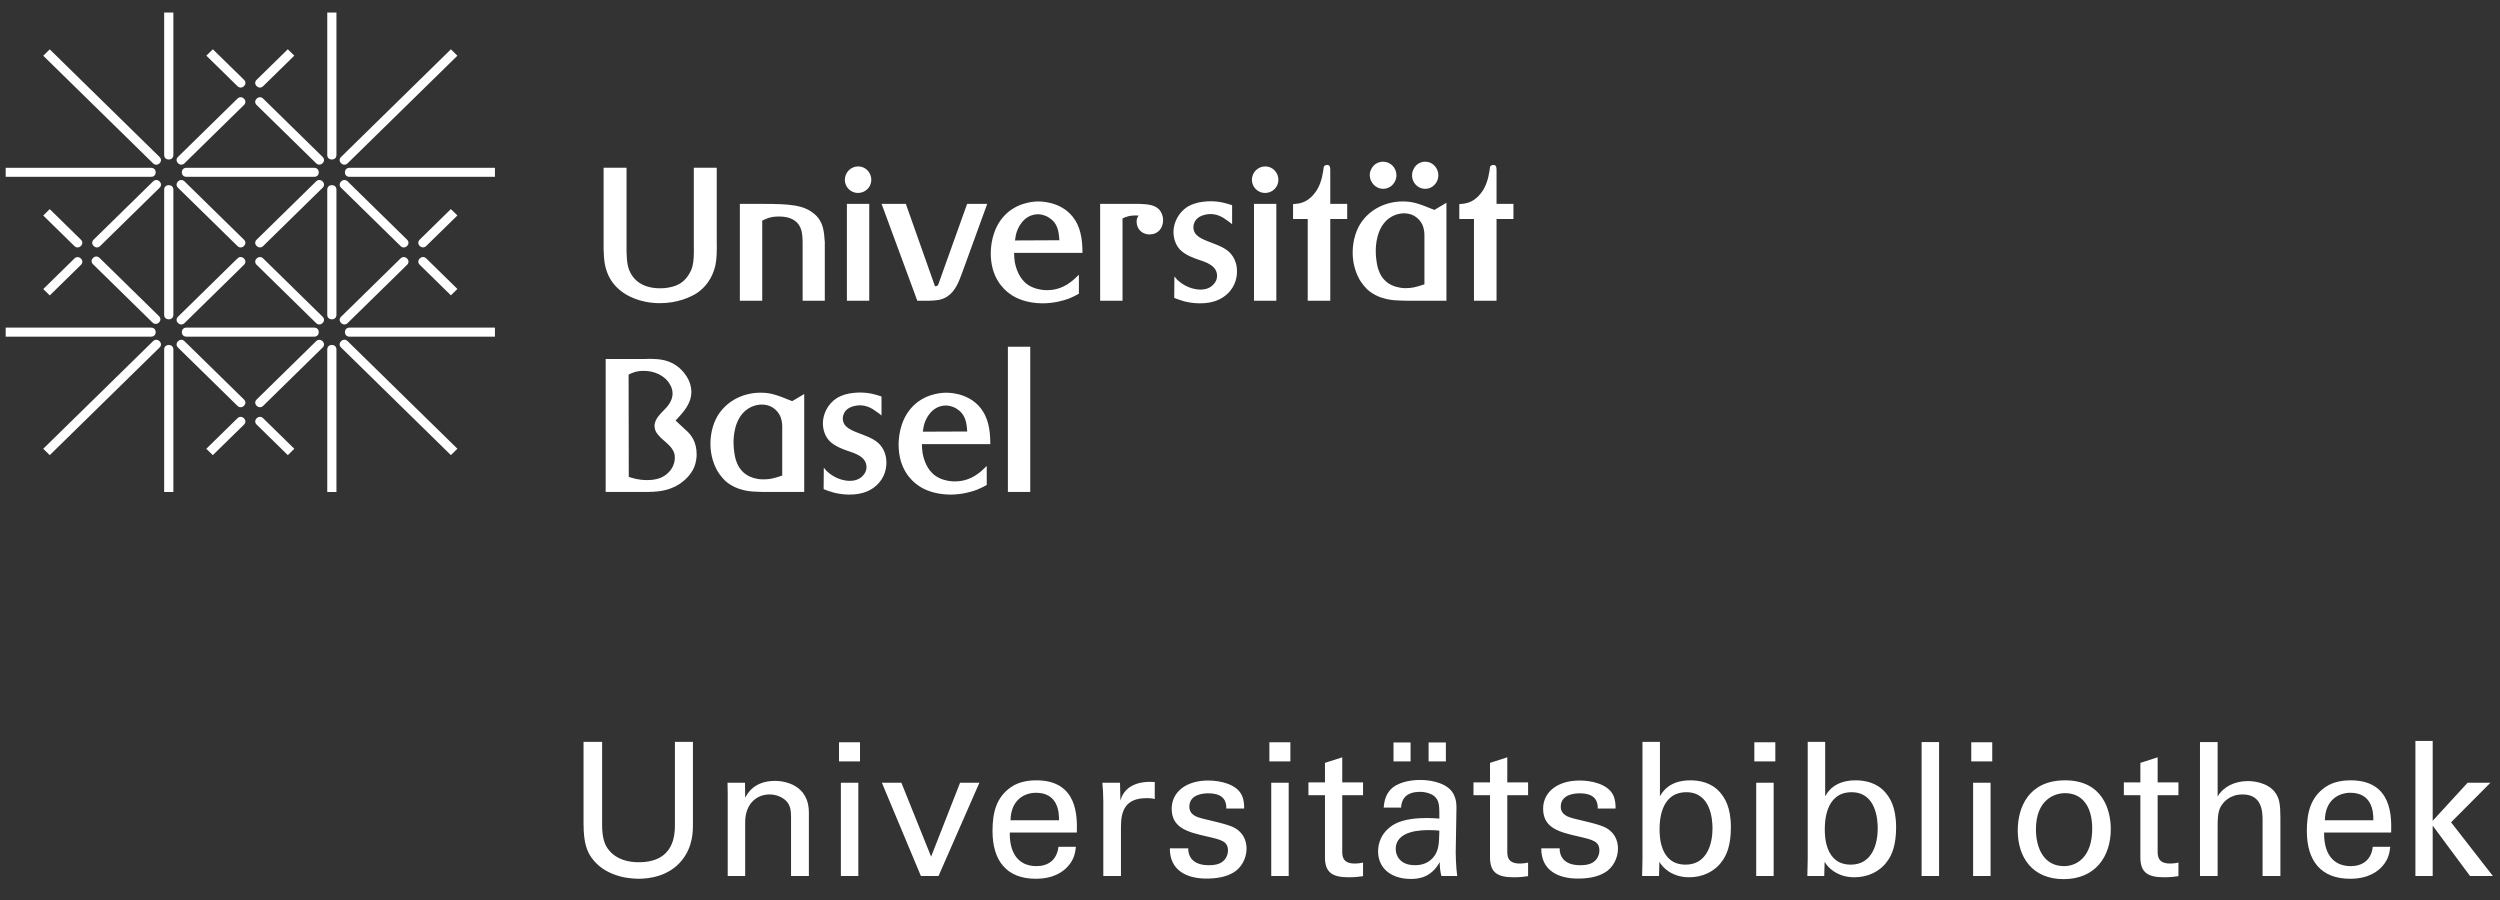 <svg width="175" height="63" viewBox="0 0 175 63" fill="none" xmlns="http://www.w3.org/2000/svg">
<rect x="0" y="0" width="175" height="63" fill="#333333" stroke="none"/>
<path d="M40.848 51.932H42.148V57.743C42.148 58.744 42.369 59.16 42.564 59.433C43.149 60.213 44.059 60.356 44.709 60.356C47.244 60.356 47.244 58.367 47.244 57.691V51.932H48.505V57.717C48.505 58.224 48.492 59.277 47.738 60.213C46.815 61.37 45.385 61.513 44.709 61.513C43.825 61.513 42.265 61.266 41.394 60.018C41.108 59.602 40.848 59.056 40.848 57.652V51.932ZM50.94 61.318V55.546L50.927 54.792H52.149L52.162 55.845C52.305 55.572 52.773 54.662 54.255 54.662C54.84 54.662 56.621 54.883 56.621 56.885V61.318H55.373V57.171C55.373 56.742 55.321 56.352 55.022 56.053C54.71 55.754 54.281 55.611 53.865 55.611C52.981 55.611 52.162 56.248 52.162 57.561V61.318H50.94ZM58.731 53.297V51.958H60.2V53.297H58.731ZM58.861 61.318V54.792H60.083V61.318H58.861ZM64.462 61.318L61.732 54.792H63.097L65.177 59.966L67.205 54.792H68.557L65.697 61.318H64.462ZM75.378 58.276H70.685C70.659 59.628 71.218 60.629 72.557 60.629C73.35 60.629 73.987 60.213 74.091 59.277H75.313C75.274 59.602 75.222 60.135 74.754 60.642C74.468 60.967 73.818 61.513 72.505 61.513C70.451 61.513 69.476 60.239 69.476 58.172C69.476 56.885 69.736 55.819 70.763 55.104C71.387 54.662 72.167 54.623 72.544 54.623C75.469 54.623 75.404 57.21 75.378 58.276ZM70.737 57.418H74.13C74.143 56.794 74.026 55.494 72.518 55.494C71.725 55.494 70.763 55.975 70.737 57.418ZM77.232 61.318V56.118C77.232 55.676 77.206 55.221 77.167 54.792H78.402L78.428 56.053C78.662 55.143 79.442 54.844 79.988 54.766C80.352 54.714 80.625 54.727 80.833 54.74V55.936C80.768 55.91 80.69 55.897 80.599 55.884C80.508 55.871 80.391 55.871 80.248 55.871C78.805 55.871 78.467 56.729 78.467 57.847V61.318H77.232ZM81.889 59.381H83.176C83.163 59.875 83.423 60.564 84.606 60.564C85.113 60.564 85.49 60.473 85.75 60.148C85.88 59.979 85.958 59.758 85.958 59.537C85.958 58.9 85.503 58.783 84.528 58.562C83.163 58.25 82.019 57.977 82.019 56.612C82.019 55.416 83.059 54.636 84.567 54.636C85.386 54.636 86.53 54.87 86.92 55.65C87.089 56.014 87.089 56.326 87.089 56.599H85.841C85.88 55.611 85.022 55.533 84.58 55.533C84.398 55.533 83.254 55.533 83.254 56.469C83.254 57.067 83.839 57.21 84.177 57.301C85.984 57.73 86.374 57.834 86.764 58.198C87.128 58.536 87.258 58.991 87.258 59.407C87.258 60.135 86.855 60.759 86.374 61.058C85.802 61.409 85.113 61.5 84.437 61.5C83.111 61.5 81.876 60.954 81.889 59.381ZM88.857 53.297V51.958H90.326V53.297H88.857ZM88.987 61.318V54.792H90.209V61.318H88.987ZM91.591 55.663V54.766H92.748V53.401L93.957 53.011V54.766H95.413V55.663H93.957V59.576C93.957 59.901 93.957 60.447 94.828 60.447C95.075 60.447 95.309 60.408 95.413 60.382V61.331C95.192 61.37 94.841 61.409 94.399 61.409C93.281 61.409 92.748 61.084 92.748 60.018V55.663H91.591ZM102.004 61.318H100.899C100.808 60.993 100.782 60.681 100.782 60.343C100.197 61.422 99.313 61.526 98.767 61.526C97.272 61.526 96.466 60.681 96.466 59.602C96.466 59.082 96.648 58.25 97.61 57.691C98.312 57.301 99.352 57.262 99.872 57.262C100.184 57.262 100.379 57.275 100.756 57.301C100.756 56.495 100.756 56.144 100.522 55.858C100.275 55.533 99.742 55.429 99.391 55.429C98.156 55.429 98.091 56.274 98.078 56.534H96.856C96.895 56.196 96.934 55.741 97.311 55.299C97.805 54.753 98.728 54.597 99.417 54.597C100.366 54.597 101.38 54.896 101.731 55.559C101.939 55.949 101.952 56.261 101.952 56.56L101.9 59.68C101.9 59.784 101.913 60.655 102.004 61.318ZM100.756 58.146C100.535 58.12 100.353 58.107 100.054 58.107C99.56 58.107 97.701 58.107 97.701 59.433C97.701 59.849 97.961 60.564 99.053 60.564C99.677 60.564 100.145 60.317 100.444 59.862C100.717 59.42 100.73 59.056 100.756 58.146ZM97.545 53.297V51.971H98.741V53.297H97.545ZM100.002 53.297V51.971H101.211V53.297H100.002ZM103.144 55.663V54.766H104.301V53.401L105.51 53.011V54.766H106.966V55.663H105.51V59.576C105.51 59.901 105.51 60.447 106.381 60.447C106.628 60.447 106.862 60.408 106.966 60.382V61.331C106.745 61.37 106.394 61.409 105.952 61.409C104.834 61.409 104.301 61.084 104.301 60.018V55.663H103.144ZM107.889 59.381H109.176C109.163 59.875 109.423 60.564 110.606 60.564C111.113 60.564 111.49 60.473 111.75 60.148C111.88 59.979 111.958 59.758 111.958 59.537C111.958 58.9 111.503 58.783 110.528 58.562C109.163 58.25 108.019 57.977 108.019 56.612C108.019 55.416 109.059 54.636 110.567 54.636C111.386 54.636 112.53 54.87 112.92 55.65C113.089 56.014 113.089 56.326 113.089 56.599H111.841C111.88 55.611 111.022 55.533 110.58 55.533C110.398 55.533 109.254 55.533 109.254 56.469C109.254 57.067 109.839 57.21 110.177 57.301C111.984 57.73 112.374 57.834 112.764 58.198C113.128 58.536 113.258 58.991 113.258 59.407C113.258 60.135 112.855 60.759 112.374 61.058C111.802 61.409 111.113 61.5 110.437 61.5C109.111 61.5 107.876 60.954 107.889 59.381ZM116.196 51.932V55.741C116.365 55.442 116.846 54.623 118.328 54.623C118.978 54.623 119.797 54.779 120.395 55.455C120.72 55.832 121.162 56.482 121.162 57.912C121.162 59.173 120.863 59.862 120.538 60.291C120.018 61.032 119.147 61.409 118.25 61.409C117.938 61.409 117.353 61.37 116.794 60.993C116.43 60.746 116.287 60.525 116.157 60.33L116.131 61.318H114.948L114.974 60.148V51.932H116.196ZM119.875 57.99C119.875 57.34 119.745 55.455 118.042 55.455C116.17 55.455 116.17 57.639 116.17 58.055C116.17 58.484 116.17 60.525 117.99 60.525C119.498 60.525 119.875 59.056 119.875 57.99ZM122.804 53.297V51.958H124.273V53.297H122.804ZM122.934 61.318V54.792H124.156V61.318H122.934ZM127.762 51.932V55.741C127.931 55.442 128.412 54.623 129.894 54.623C130.544 54.623 131.363 54.779 131.961 55.455C132.286 55.832 132.728 56.482 132.728 57.912C132.728 59.173 132.429 59.862 132.104 60.291C131.584 61.032 130.713 61.409 129.816 61.409C129.504 61.409 128.919 61.37 128.36 60.993C127.996 60.746 127.853 60.525 127.723 60.33L127.697 61.318H126.514L126.54 60.148V51.932H127.762ZM131.441 57.99C131.441 57.34 131.311 55.455 129.608 55.455C127.736 55.455 127.736 57.639 127.736 58.055C127.736 58.484 127.736 60.525 129.556 60.525C131.064 60.525 131.441 59.056 131.441 57.99ZM134.513 61.318V51.945H135.735V61.318H134.513ZM137.988 53.297V51.958H139.457V53.297H137.988ZM138.118 61.318V54.792H139.34V61.318H138.118ZM141.242 58.133C141.242 56.521 141.996 54.623 144.557 54.623C147.17 54.623 147.755 56.677 147.755 58.042C147.755 59.953 146.676 61.539 144.453 61.539C142.295 61.539 141.242 60.044 141.242 58.133ZM142.516 58.055C142.516 59.394 143.088 60.629 144.479 60.629C145.402 60.629 146.455 59.966 146.455 58.003C146.455 56.378 145.701 55.52 144.557 55.52C143.777 55.52 142.516 56.014 142.516 58.055ZM148.669 55.663V54.766H149.826V53.401L151.035 53.011V54.766H152.491V55.663H151.035V59.576C151.035 59.901 151.035 60.447 151.906 60.447C152.153 60.447 152.387 60.408 152.491 60.382V61.331C152.27 61.37 151.919 61.409 151.477 61.409C150.359 61.409 149.826 61.084 149.826 60.018V55.663H148.669ZM153.999 61.318V51.945H155.234V55.754C155.637 55.065 156.443 54.675 157.353 54.675C158.042 54.675 159.03 54.922 159.407 55.715C159.537 55.975 159.628 56.287 159.628 57.236V61.318H158.38V57.457C158.38 56.872 158.38 55.611 156.976 55.611C156.066 55.611 155.611 56.17 155.442 56.482C155.234 56.846 155.234 57.457 155.234 57.86V61.318H153.999ZM167.381 58.276H162.688C162.662 59.628 163.221 60.629 164.56 60.629C165.353 60.629 165.99 60.213 166.094 59.277H167.316C167.277 59.602 167.225 60.135 166.757 60.642C166.471 60.967 165.821 61.513 164.508 61.513C162.454 61.513 161.479 60.239 161.479 58.172C161.479 56.885 161.739 55.819 162.766 55.104C163.39 54.662 164.17 54.623 164.547 54.623C167.472 54.623 167.407 57.21 167.381 58.276ZM162.74 57.418H166.133C166.146 56.794 166.029 55.494 164.521 55.494C163.728 55.494 162.766 55.975 162.74 57.418ZM169.079 61.318V51.867H170.288V57.457L172.732 54.792H174.331L171.575 57.561L174.5 61.318H172.901L170.288 57.795V61.318H169.079Z" fill="white"/>
<g clip-path="url(#clip0_349_240)">
<path d="M72.117 24.271H70.552V34.437H72.117V24.271ZM64.599 30.218C64.626 30.02 64.652 29.822 64.718 29.624C64.796 29.374 65.192 28.398 66.205 28.386C66.349 28.386 66.652 28.411 66.981 28.622C67.573 28.991 67.665 29.558 67.705 30.205L64.599 30.218ZM69.323 31.089C69.309 30.824 69.349 29.875 68.953 29.058C68.243 27.62 66.717 27.489 66.244 27.489C65.809 27.489 64.598 27.594 63.743 28.611C62.955 29.546 62.902 30.745 62.902 31.128C62.902 32.764 63.743 33.62 64.283 33.989C64.651 34.252 65.387 34.609 66.506 34.622C67.374 34.622 68.019 34.411 68.321 34.306C68.663 34.173 68.952 34.015 69.071 33.949V32.618C68.769 32.907 68.663 33.014 68.479 33.145C67.808 33.646 67.189 33.698 66.847 33.698C66.295 33.698 65.663 33.528 65.269 33.132C64.769 32.658 64.625 31.933 64.585 31.747C64.545 31.51 64.545 31.339 64.532 31.089H69.323ZM57.667 32.737L57.654 34.239C57.996 34.371 58.548 34.609 59.431 34.622C60.444 34.622 60.97 34.306 61.325 34.003C61.995 33.409 62.048 32.697 62.048 32.354C62.048 32.117 61.995 31.432 61.416 30.956C61.036 30.642 60.483 30.469 60.022 30.285C59.614 30.126 59.404 30.008 59.246 29.863C59.088 29.731 58.995 29.52 58.995 29.296C58.995 29.19 59.022 28.966 59.193 28.755C59.496 28.399 60.087 28.372 60.179 28.372C60.64 28.372 61.021 28.558 61.376 28.834C61.495 28.913 61.601 28.991 61.706 29.084V27.753C61.18 27.581 60.785 27.477 60.233 27.477C59.865 27.477 59.522 27.528 59.391 27.555C58.969 27.647 58.693 27.792 58.548 27.886C57.971 28.267 57.602 28.953 57.602 29.639C57.602 29.835 57.641 30.416 58.049 30.851C58.444 31.273 59.167 31.497 59.272 31.537C59.825 31.722 60.654 31.959 60.654 32.696C60.654 32.789 60.64 32.986 60.496 33.185C60.351 33.382 60.076 33.659 59.496 33.659C58.654 33.659 58.049 33.145 57.864 32.974L57.667 32.737ZM54.756 33.29C54.096 33.515 53.835 33.554 53.466 33.554C53.308 33.567 52.887 33.54 52.479 33.357C51.559 32.935 51.44 31.958 51.401 31.655C51.349 31.339 51.349 31.074 51.349 30.943C51.349 30.719 51.349 29.268 52.362 28.61C52.756 28.358 53.138 28.319 53.308 28.319C54.176 28.319 54.545 28.925 54.65 29.216C54.756 29.491 54.756 29.809 54.756 29.901V33.29ZM56.295 27.581L55.453 28.081C54.295 27.608 53.914 27.488 53.23 27.488C51.927 27.488 50.69 28.162 50.111 29.334C49.756 30.061 49.73 30.811 49.73 31.075C49.73 31.972 50.033 32.618 50.19 32.92C50.415 33.303 50.664 33.554 50.782 33.673C51.65 34.425 52.73 34.412 53.084 34.425C53.321 34.437 53.544 34.437 53.769 34.437H56.295L56.295 27.581ZM44.002 26.223C44.2 26.117 44.528 25.959 45.068 25.959C45.792 25.959 46.554 26.276 46.909 26.935C46.963 27.027 47.081 27.251 47.081 27.555C47.081 28.056 46.713 28.451 46.634 28.543C46.292 28.925 45.818 29.295 45.818 29.809C45.818 29.968 45.857 30.112 45.936 30.258C45.988 30.337 46.094 30.483 46.265 30.653C46.686 31.049 47.238 31.377 47.238 32.025C47.238 32.406 47.094 32.763 46.83 33.038C46.436 33.474 45.87 33.606 45.305 33.606C44.659 33.606 44.279 33.46 44.014 33.382L44.002 26.223ZM42.397 34.437H45.305C45.963 34.425 46.239 34.385 46.568 34.306C47.764 34.015 48.356 33.211 48.554 32.789C48.751 32.367 48.764 31.959 48.764 31.8C48.764 30.944 48.397 30.495 48.159 30.244C48.041 30.14 47.922 30.033 47.803 29.915L47.291 29.44C47.83 28.859 48.396 28.267 48.396 27.423C48.396 27.171 48.33 26.658 47.909 26.131C47.172 25.181 46.173 25.142 45.752 25.128C45.567 25.115 45.368 25.115 45.185 25.128H42.397V34.437H42.397Z" fill="white"/>
<path d="M105.941 14.273H104.758V11.953C104.758 11.794 104.769 11.544 104.546 11.544C104.494 11.544 104.402 11.57 104.363 11.597C104.297 11.649 104.283 11.755 104.27 11.927C104.179 12.532 104.007 13.127 103.613 13.587C103.073 14.248 102.494 14.26 102.152 14.287V15.328H103.178V21.05H104.758V15.328H105.941V14.273ZM99.71 19.902C99.053 20.128 98.79 20.167 98.422 20.167C98.264 20.18 97.844 20.153 97.435 19.968C96.514 19.547 96.397 18.571 96.357 18.268C96.304 17.953 96.304 17.688 96.304 17.556C96.304 17.332 96.304 15.881 97.317 15.223C97.712 14.972 98.094 14.932 98.265 14.932C99.132 14.932 99.501 15.538 99.606 15.828C99.71 16.104 99.71 16.422 99.71 16.514V19.902ZM101.25 14.194L100.408 14.695C99.251 14.22 98.869 14.102 98.186 14.102C96.883 14.102 95.646 14.774 95.068 15.947C94.713 16.673 94.686 17.424 94.686 17.688C94.686 18.586 94.988 19.231 95.147 19.535C95.37 19.917 95.62 20.167 95.739 20.287C96.607 21.038 97.685 21.024 98.04 21.038C98.277 21.051 98.501 21.051 98.724 21.051H101.25V14.194ZM97.751 12.269C97.751 11.755 97.344 11.319 96.817 11.319C96.488 11.319 96.186 11.49 96.028 11.767C95.897 11.978 95.883 12.164 95.883 12.255C95.883 12.77 96.304 13.218 96.817 13.218C96.975 13.218 97.37 13.165 97.606 12.77C97.737 12.559 97.751 12.361 97.751 12.269ZM100.684 12.296C100.697 11.768 100.29 11.32 99.776 11.32C99.594 11.307 99.106 11.399 98.909 11.927C98.883 11.993 98.843 12.098 98.843 12.269C98.831 12.783 99.251 13.219 99.764 13.219C100.276 13.218 100.671 12.797 100.684 12.296ZM94.303 14.273H93.119V11.953C93.119 11.794 93.132 11.544 92.908 11.544C92.855 11.544 92.764 11.57 92.724 11.597C92.658 11.649 92.645 11.755 92.632 11.927C92.54 12.532 92.369 13.127 91.975 13.587C91.435 14.248 90.856 14.26 90.514 14.287V15.328H91.54V21.05H93.119V15.328H94.303V14.273H94.303ZM87.633 12.586C87.633 13.1 88.054 13.508 88.554 13.508C89.067 13.508 89.487 13.1 89.487 12.586C89.487 12.071 89.08 11.649 88.568 11.649C88.054 11.649 87.633 12.071 87.633 12.586ZM89.343 14.273H87.779V21.05H89.343V14.273ZM82.209 19.349L82.196 20.852C82.538 20.984 83.09 21.222 83.973 21.234C84.985 21.234 85.511 20.919 85.867 20.616C86.537 20.021 86.59 19.31 86.59 18.966C86.59 18.729 86.537 18.044 85.958 17.569C85.576 17.253 85.025 17.081 84.563 16.897C84.156 16.738 83.946 16.62 83.788 16.475C83.63 16.343 83.537 16.132 83.537 15.906C83.537 15.802 83.564 15.578 83.735 15.368C84.037 15.011 84.63 14.983 84.722 14.983C85.182 14.983 85.563 15.169 85.919 15.445C86.037 15.524 86.142 15.604 86.248 15.695V14.364C85.722 14.193 85.326 14.088 84.775 14.088C84.406 14.088 84.063 14.14 83.933 14.167C83.512 14.259 83.235 14.403 83.09 14.496C82.512 14.879 82.143 15.564 82.143 16.25C82.143 16.447 82.183 17.027 82.59 17.463C82.984 17.885 83.708 18.108 83.814 18.148C84.366 18.333 85.195 18.569 85.195 19.308C85.195 19.4 85.182 19.598 85.038 19.796C84.893 19.995 84.617 20.271 84.037 20.271C83.195 20.271 82.59 19.756 82.406 19.586L82.209 19.349ZM77.01 14.273V21.05H78.576V15.289C78.825 15.17 79.115 15.051 79.707 15.091C79.654 15.17 79.563 15.275 79.563 15.5C79.563 15.697 79.615 15.829 79.642 15.895C79.786 16.224 80.103 16.41 80.47 16.41C81.062 16.41 81.417 15.974 81.417 15.406C81.417 15.091 81.286 14.88 81.234 14.788C80.917 14.314 80.313 14.3 79.799 14.273L77.01 14.273ZM71.05 16.832C71.078 16.634 71.104 16.436 71.17 16.237C71.249 15.987 71.643 15.012 72.656 14.998C72.8 14.998 73.104 15.025 73.432 15.236C74.025 15.604 74.116 16.172 74.156 16.817L71.05 16.832ZM75.774 17.702C75.761 17.437 75.8 16.488 75.406 15.671C74.694 14.233 73.169 14.102 72.695 14.102C72.261 14.102 71.049 14.207 70.195 15.223C69.406 16.159 69.354 17.358 69.354 17.742C69.354 19.376 70.195 20.233 70.735 20.601C71.103 20.866 71.84 21.222 72.958 21.233C73.826 21.233 74.471 21.023 74.774 20.918C75.115 20.787 75.406 20.628 75.523 20.562V19.231C75.221 19.52 75.115 19.626 74.931 19.757C74.26 20.259 73.641 20.311 73.3 20.311C72.748 20.311 72.116 20.141 71.721 19.744C71.221 19.269 71.077 18.545 71.036 18.359C70.998 18.123 70.998 17.952 70.984 17.701L75.774 17.702ZM69.105 14.273H67.698L65.763 19.679C65.671 19.968 65.659 20.036 65.448 20.036L63.409 14.273H61.712L64.211 21.051H65.013C65.499 21.038 65.882 21.024 66.303 20.76C66.856 20.404 67.119 19.732 67.33 19.152L69.105 14.273ZM59.138 12.586C59.138 13.1 59.559 13.508 60.058 13.508C60.571 13.508 60.992 13.1 60.992 12.586C60.992 12.071 60.584 11.649 60.072 11.649C59.559 11.649 59.138 12.071 59.138 12.586ZM60.847 14.273H59.283V21.05H60.847V14.273ZM51.79 14.273V21.05H53.356V15.446C53.618 15.315 53.907 15.156 54.526 15.156C55.54 15.156 55.934 15.618 56.078 16.066C56.144 16.276 56.171 16.488 56.184 16.948V21.05H57.736V16.948C57.684 16.184 57.631 15.512 57.013 14.984C56.263 14.339 55.276 14.272 53.355 14.272H51.79V14.273ZM50.172 11.741H48.567V17.043C48.581 17.859 48.567 18.28 48.463 18.677C48.343 19.086 48.133 19.349 48.027 19.481C47.817 19.719 47.502 20.009 46.804 20.128C46.528 20.18 46.304 20.18 46.199 20.18C44.818 20.18 44.252 19.442 44.041 18.901C43.884 18.479 43.845 17.979 43.858 17.043V11.741H42.252V16.699C42.239 17.794 42.279 18.387 42.436 18.875C42.607 19.455 42.975 19.996 43.463 20.364C43.884 20.707 44.818 21.222 46.199 21.222C47.449 21.222 48.343 20.787 48.752 20.536C49.711 19.902 49.987 18.98 50.08 18.558C50.172 18.11 50.185 17.648 50.172 16.699V11.741H50.172Z" fill="white"/>
<path d="M18.421 29.277C18.118 28.981 17.663 29.428 17.966 29.722L20.148 31.86L20.602 31.414C20.602 31.414 18.681 29.532 18.421 29.277ZM14.896 31.861L14.441 31.415L16.623 29.277C16.926 28.982 17.381 29.429 17.078 29.724C16.819 29.978 14.896 31.861 14.896 31.861ZM5.664 16.778C5.964 17.074 5.51 17.52 5.207 17.224L3.026 15.085L3.482 14.64C3.482 14.64 5.403 16.523 5.664 16.778ZM3.028 20.234L3.483 20.68L5.664 18.542C5.967 18.246 5.511 17.799 5.209 18.095C4.949 18.35 3.028 20.234 3.028 20.234ZM16.625 6.033C16.928 6.328 17.383 5.882 17.081 5.586L14.899 3.449L14.443 3.895C14.443 3.895 16.366 5.779 16.625 6.033ZM20.145 3.449L20.601 3.895L18.419 6.033C18.117 6.328 17.662 5.882 17.963 5.586C18.224 5.332 20.145 3.449 20.145 3.449ZM29.379 16.774C29.077 17.07 29.532 17.516 29.835 17.219L32.017 15.082L31.561 14.636C31.561 14.636 29.639 16.52 29.379 16.774ZM32.018 20.227L31.563 20.673L29.381 18.535C29.08 18.239 29.535 17.793 29.837 18.089C30.097 18.342 32.018 20.227 32.018 20.227ZM11.169 10.988C11.471 11.284 11.016 11.73 10.714 11.434L3.027 3.901L3.482 3.455C3.482 3.455 10.909 10.734 11.169 10.988ZM31.563 3.452L32.018 3.899L24.331 11.433C24.029 11.728 23.574 11.281 23.875 10.986C24.136 10.732 31.563 3.452 31.563 3.452ZM10.714 23.881C11.015 23.585 11.471 24.031 11.169 24.327L3.482 31.86L3.026 31.414C3.026 31.414 10.453 24.135 10.714 23.881ZM32.018 31.411L31.563 31.859L23.875 24.325C23.574 24.029 24.029 23.582 24.331 23.878C24.591 24.132 32.018 31.411 32.018 31.411ZM11.13 22.131C11.431 22.428 10.976 22.873 10.674 22.577C10.674 22.577 6.813 18.794 6.512 18.498C6.209 18.202 6.665 17.756 6.966 18.052C6.966 18.052 10.87 21.878 11.13 22.131ZM18.42 6.903C18.118 6.608 17.663 7.053 17.964 7.35C18.266 7.645 22.127 11.428 22.127 11.428C22.429 11.725 22.884 11.278 22.583 10.982C22.322 10.727 18.42 6.903 18.42 6.903ZM22.583 22.17C22.884 22.465 22.429 22.911 22.127 22.616C22.127 22.616 18.266 18.832 17.964 18.536C17.663 18.241 18.118 17.795 18.42 18.09C18.42 18.09 22.322 21.916 22.583 22.17ZM28.496 18.536C28.797 18.241 28.342 17.795 28.04 18.089C27.738 18.385 23.877 22.17 23.877 22.17C23.576 22.465 24.031 22.911 24.333 22.616C24.593 22.361 28.496 18.536 28.496 18.536ZM12.916 11.428C12.613 11.725 12.158 11.278 12.46 10.982C12.46 10.982 16.321 7.198 16.623 6.903C16.924 6.606 17.381 7.052 17.078 7.349C17.078 7.349 13.174 11.173 12.916 11.428ZM17.078 18.536C17.381 18.241 16.925 17.795 16.623 18.089C16.321 18.385 12.46 22.17 12.46 22.17C12.158 22.465 12.613 22.911 12.916 22.616C13.174 22.361 17.078 18.536 17.078 18.536ZM11.172 13.144C11.473 12.848 11.018 12.402 10.717 12.697C10.717 12.697 6.855 16.481 6.553 16.776C6.252 17.073 6.707 17.518 7.009 17.223C7.009 17.223 10.911 13.398 11.172 13.144ZM18.42 28.41C18.118 28.705 17.663 28.259 17.965 27.963C18.266 27.668 22.128 23.883 22.128 23.883C22.429 23.588 22.885 24.035 22.583 24.329C22.323 24.585 18.42 28.41 18.42 28.41ZM22.583 13.144C22.884 12.848 22.429 12.402 22.128 12.697C22.128 12.697 18.266 16.481 17.965 16.776C17.663 17.073 18.117 17.518 18.42 17.223C18.42 17.223 22.323 13.398 22.583 13.144ZM28.496 16.778C28.797 17.074 28.342 17.52 28.04 17.224C27.738 16.928 23.877 13.144 23.877 13.144C23.576 12.848 24.031 12.402 24.333 12.698C24.593 12.953 28.496 16.778 28.496 16.778ZM12.916 23.885C12.613 23.589 12.158 24.035 12.46 24.331C12.46 24.331 16.321 28.114 16.623 28.41C16.924 28.705 17.381 28.261 17.078 27.964C17.078 27.964 13.174 24.14 12.916 23.885ZM17.078 16.778C17.381 17.074 16.925 17.52 16.623 17.224C16.321 16.928 12.46 13.144 12.46 13.144C12.158 12.848 12.613 12.402 12.916 12.698C13.174 12.953 17.078 16.778 17.078 16.778ZM0.398 22.934V23.565H10.581C11.007 23.565 11.007 22.934 10.581 22.934H0.398ZM34.646 22.934V23.565H24.463C24.036 23.565 24.036 22.934 24.463 22.934H34.646ZM0.398 11.747V12.378H10.581C11.007 12.378 11.007 11.747 10.581 11.747H0.398ZM34.646 11.747V12.378H24.463C24.036 12.378 24.036 11.747 24.463 11.747H34.646ZM13.047 22.934C12.62 22.934 12.62 23.565 13.047 23.565H21.996C22.423 23.565 22.423 22.934 21.996 22.934H13.047ZM21.996 11.747C22.423 11.747 22.423 12.378 21.996 12.378H13.047C12.62 12.378 12.62 11.747 13.047 11.747H21.996ZM22.908 34.438H23.551V24.459C23.551 24.04 22.908 24.04 22.908 24.459V34.438ZM22.908 0.875H23.551V10.855C23.551 11.272 22.908 11.272 22.908 10.855V0.875ZM22.908 22.041C22.908 22.46 23.551 22.46 23.551 22.041V13.272C23.551 12.853 22.908 12.853 22.908 13.272V22.041ZM11.492 24.459C11.492 24.04 12.136 24.04 12.136 24.459V34.438H11.492V24.459ZM11.492 10.855C11.492 11.272 12.136 11.272 12.136 10.855V0.875H11.492V10.855ZM11.492 13.272C11.492 12.854 12.136 12.854 12.136 13.272V22.041C12.136 22.46 11.492 22.46 11.492 22.041V13.272Z" fill="white"/>
</g>
<defs>
<clipPath id="clip0_349_240">
<rect width="105.95" height="33.747" fill="white" transform="translate(0.398 0.875)"/>
</clipPath>
</defs>
</svg>
